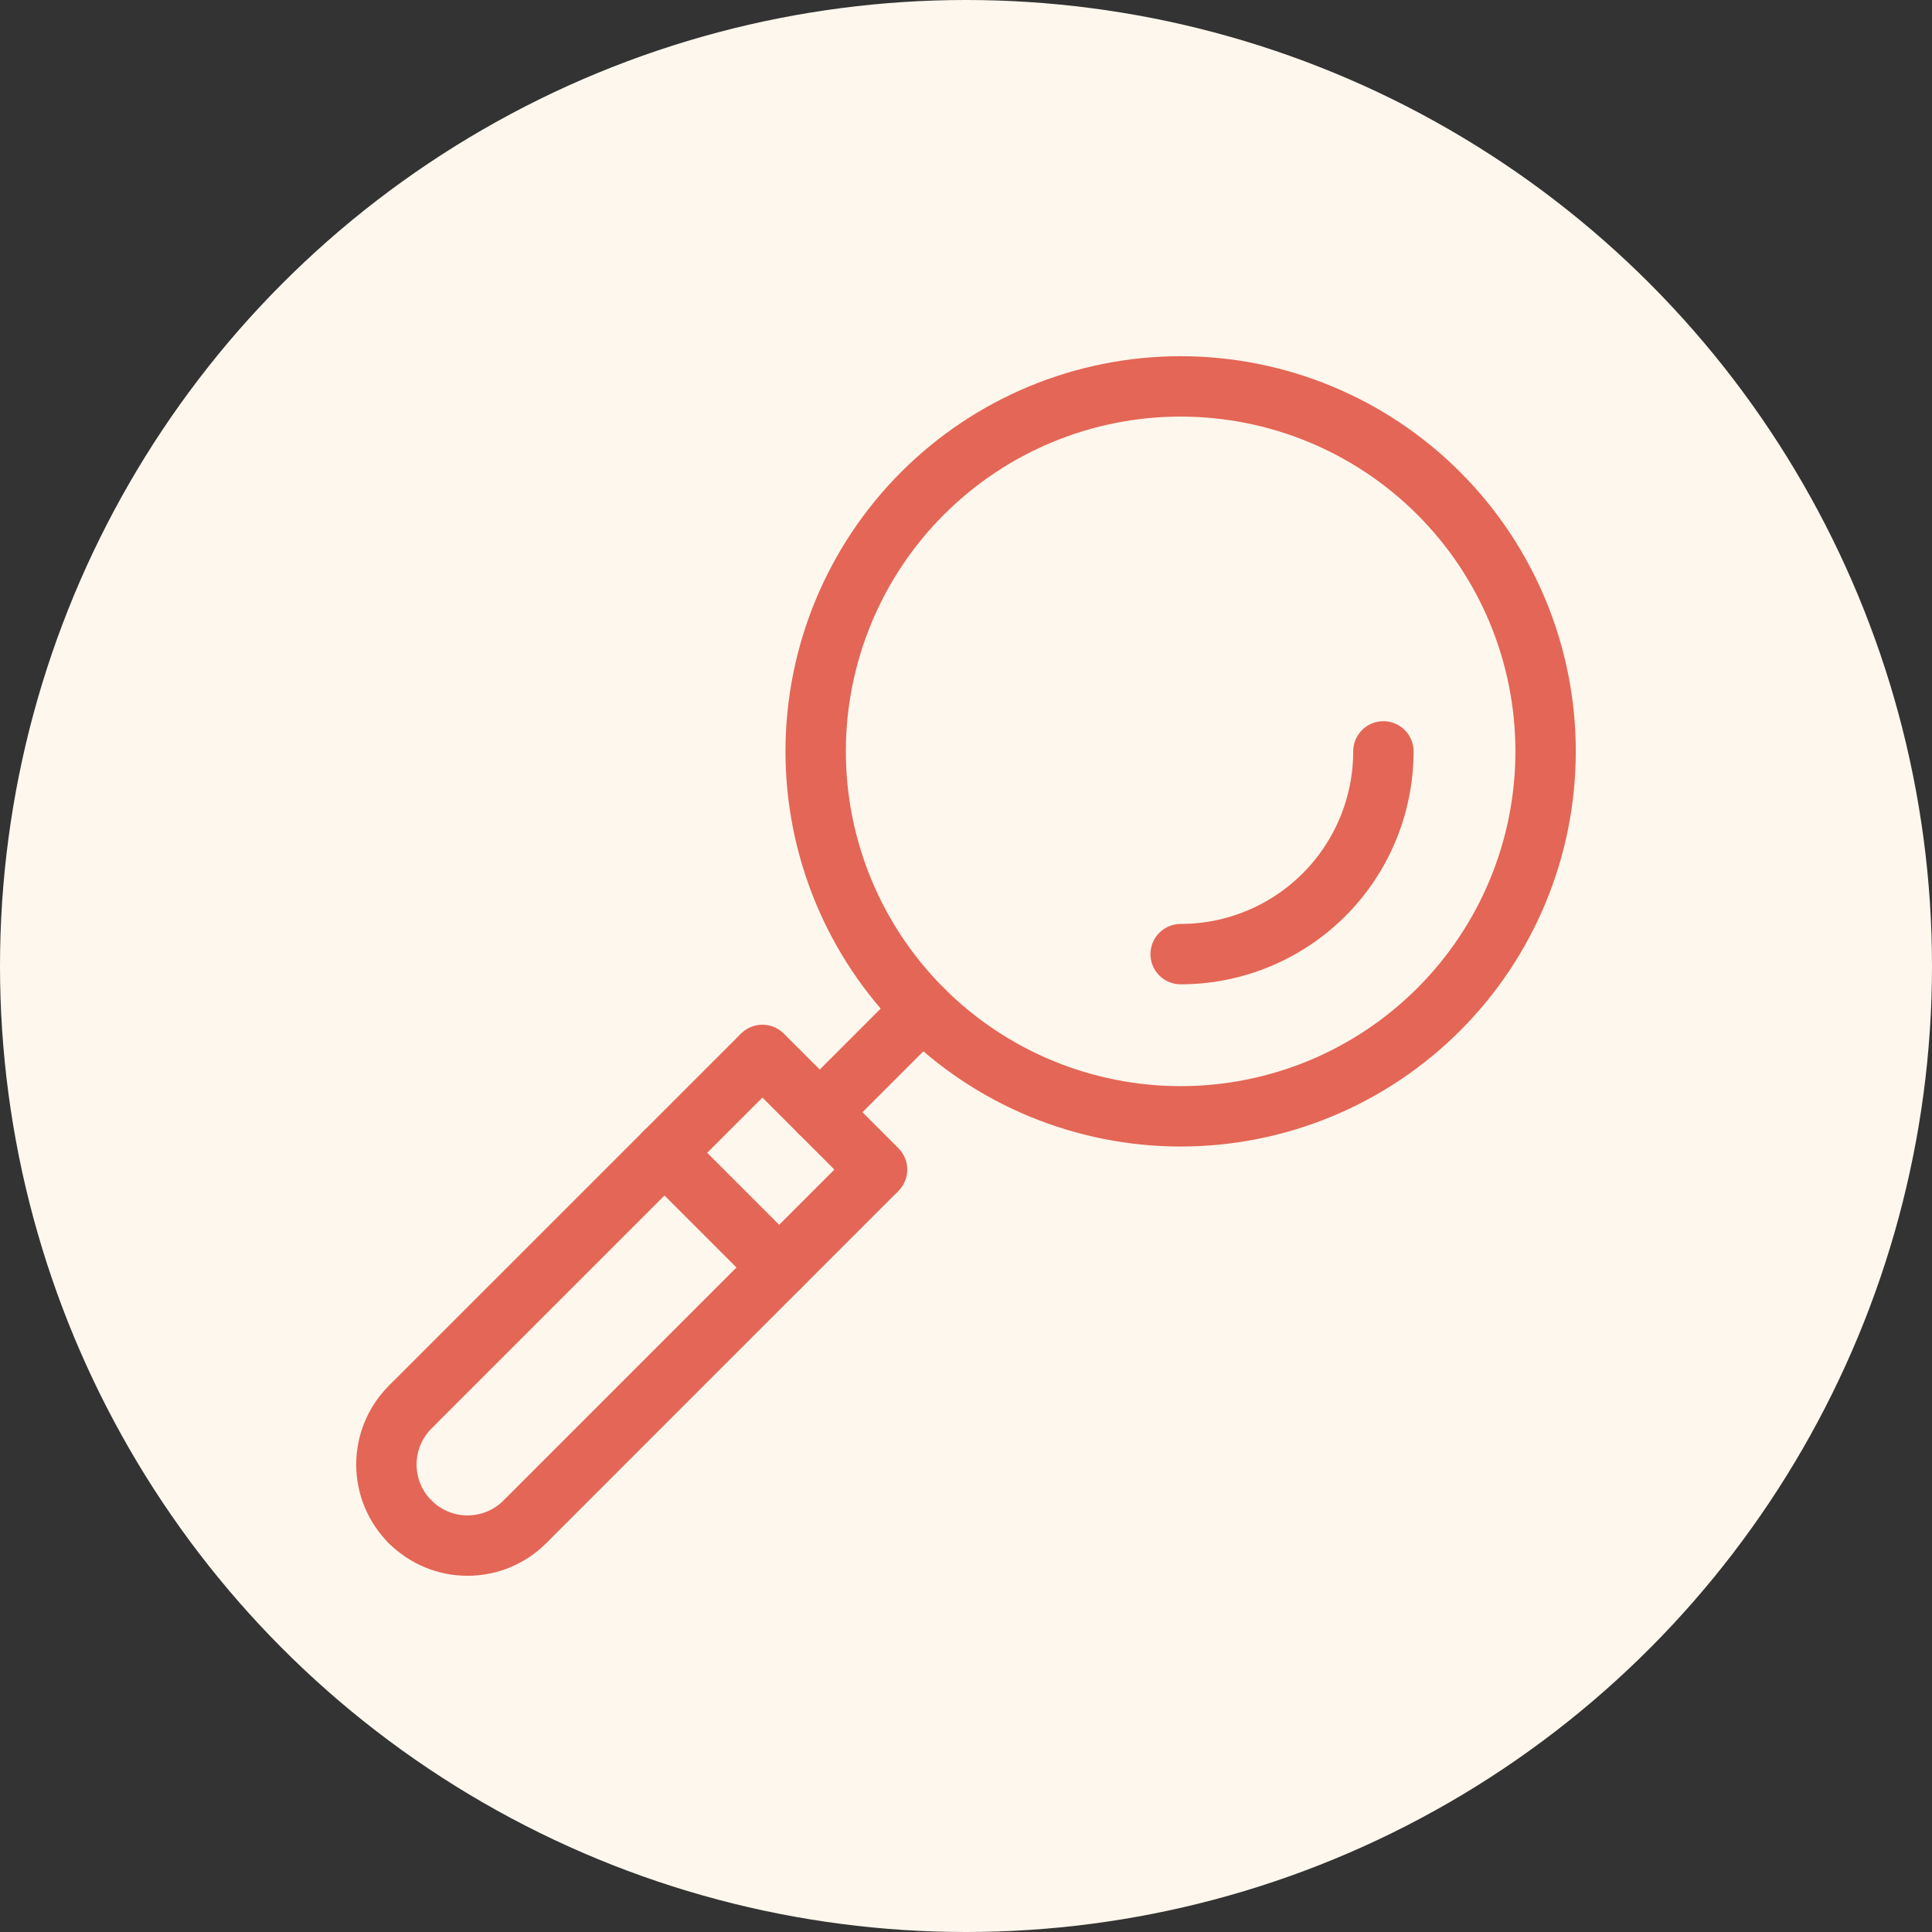 <svg width="48" height="48" viewBox="0 0 48 48" fill="none" xmlns="http://www.w3.org/2000/svg">
<rect x="0" y="0" width="48" height="48" fill="#333333" stroke="none"/>
<circle cx="24" cy="24" r="24" fill="#FDF7ED"/>
<path d="M18.942 26.209L10.19 34.96" stroke="#E46656" stroke-width="1.5"/>
<path d="M21.791 29.058L13.04 37.81" stroke="#E46656" stroke-width="1.5"/>
<path d="M13.04 37.81C12.662 38.188 12.15 38.4 11.615 38.4C11.081 38.4 10.568 38.188 10.19 37.81" stroke="#E46656" stroke-width="1.5" stroke-linecap="round" stroke-linejoin="round"/>
<path d="M10.19 34.96C9.812 35.338 9.6 35.851 9.6 36.385C9.6 36.92 9.812 37.432 10.19 37.81" stroke="#E46656" stroke-width="1.5" stroke-linecap="round" stroke-linejoin="round"/>
<path d="M38.4 18.668C38.4 19.858 38.166 21.037 37.71 22.137C37.254 23.238 36.586 24.237 35.744 25.079C34.902 25.921 33.903 26.589 32.803 27.045C31.703 27.5 30.523 27.735 29.333 27.735C28.142 27.735 26.963 27.5 25.863 27.045C24.762 26.589 23.763 25.921 22.921 25.079C22.079 24.237 21.411 23.238 20.955 22.137C20.5 21.037 20.265 19.858 20.265 18.668C20.265 16.263 21.221 13.956 22.921 12.256C24.621 10.555 26.928 9.6 29.333 9.6C30.523 9.6 31.703 9.835 32.803 10.29C33.903 10.746 34.902 11.414 35.744 12.256C36.586 13.098 37.254 14.097 37.71 15.197C38.166 16.298 38.4 17.477 38.4 18.668Z" stroke="#E46656" stroke-width="1.5" stroke-linecap="round" stroke-linejoin="round"/>
<path d="M18.942 26.209L21.791 29.058" stroke="#E46656" stroke-width="1.5" stroke-linecap="round" stroke-linejoin="round"/>
<path d="M20.366 27.634L22.921 25.079" stroke="#E46656" stroke-width="1.5" stroke-linecap="round" stroke-linejoin="round"/>
<path d="M16.509 28.641L19.359 31.491" stroke="#E46656" stroke-width="1.5" stroke-linecap="round" stroke-linejoin="round"/>
<path d="M34.37 18.668C34.37 20.003 33.84 21.285 32.895 22.23C31.95 23.174 30.669 23.705 29.333 23.705" stroke="#E46656" stroke-width="1.5" stroke-linecap="round" stroke-linejoin="round"/>
</svg>
